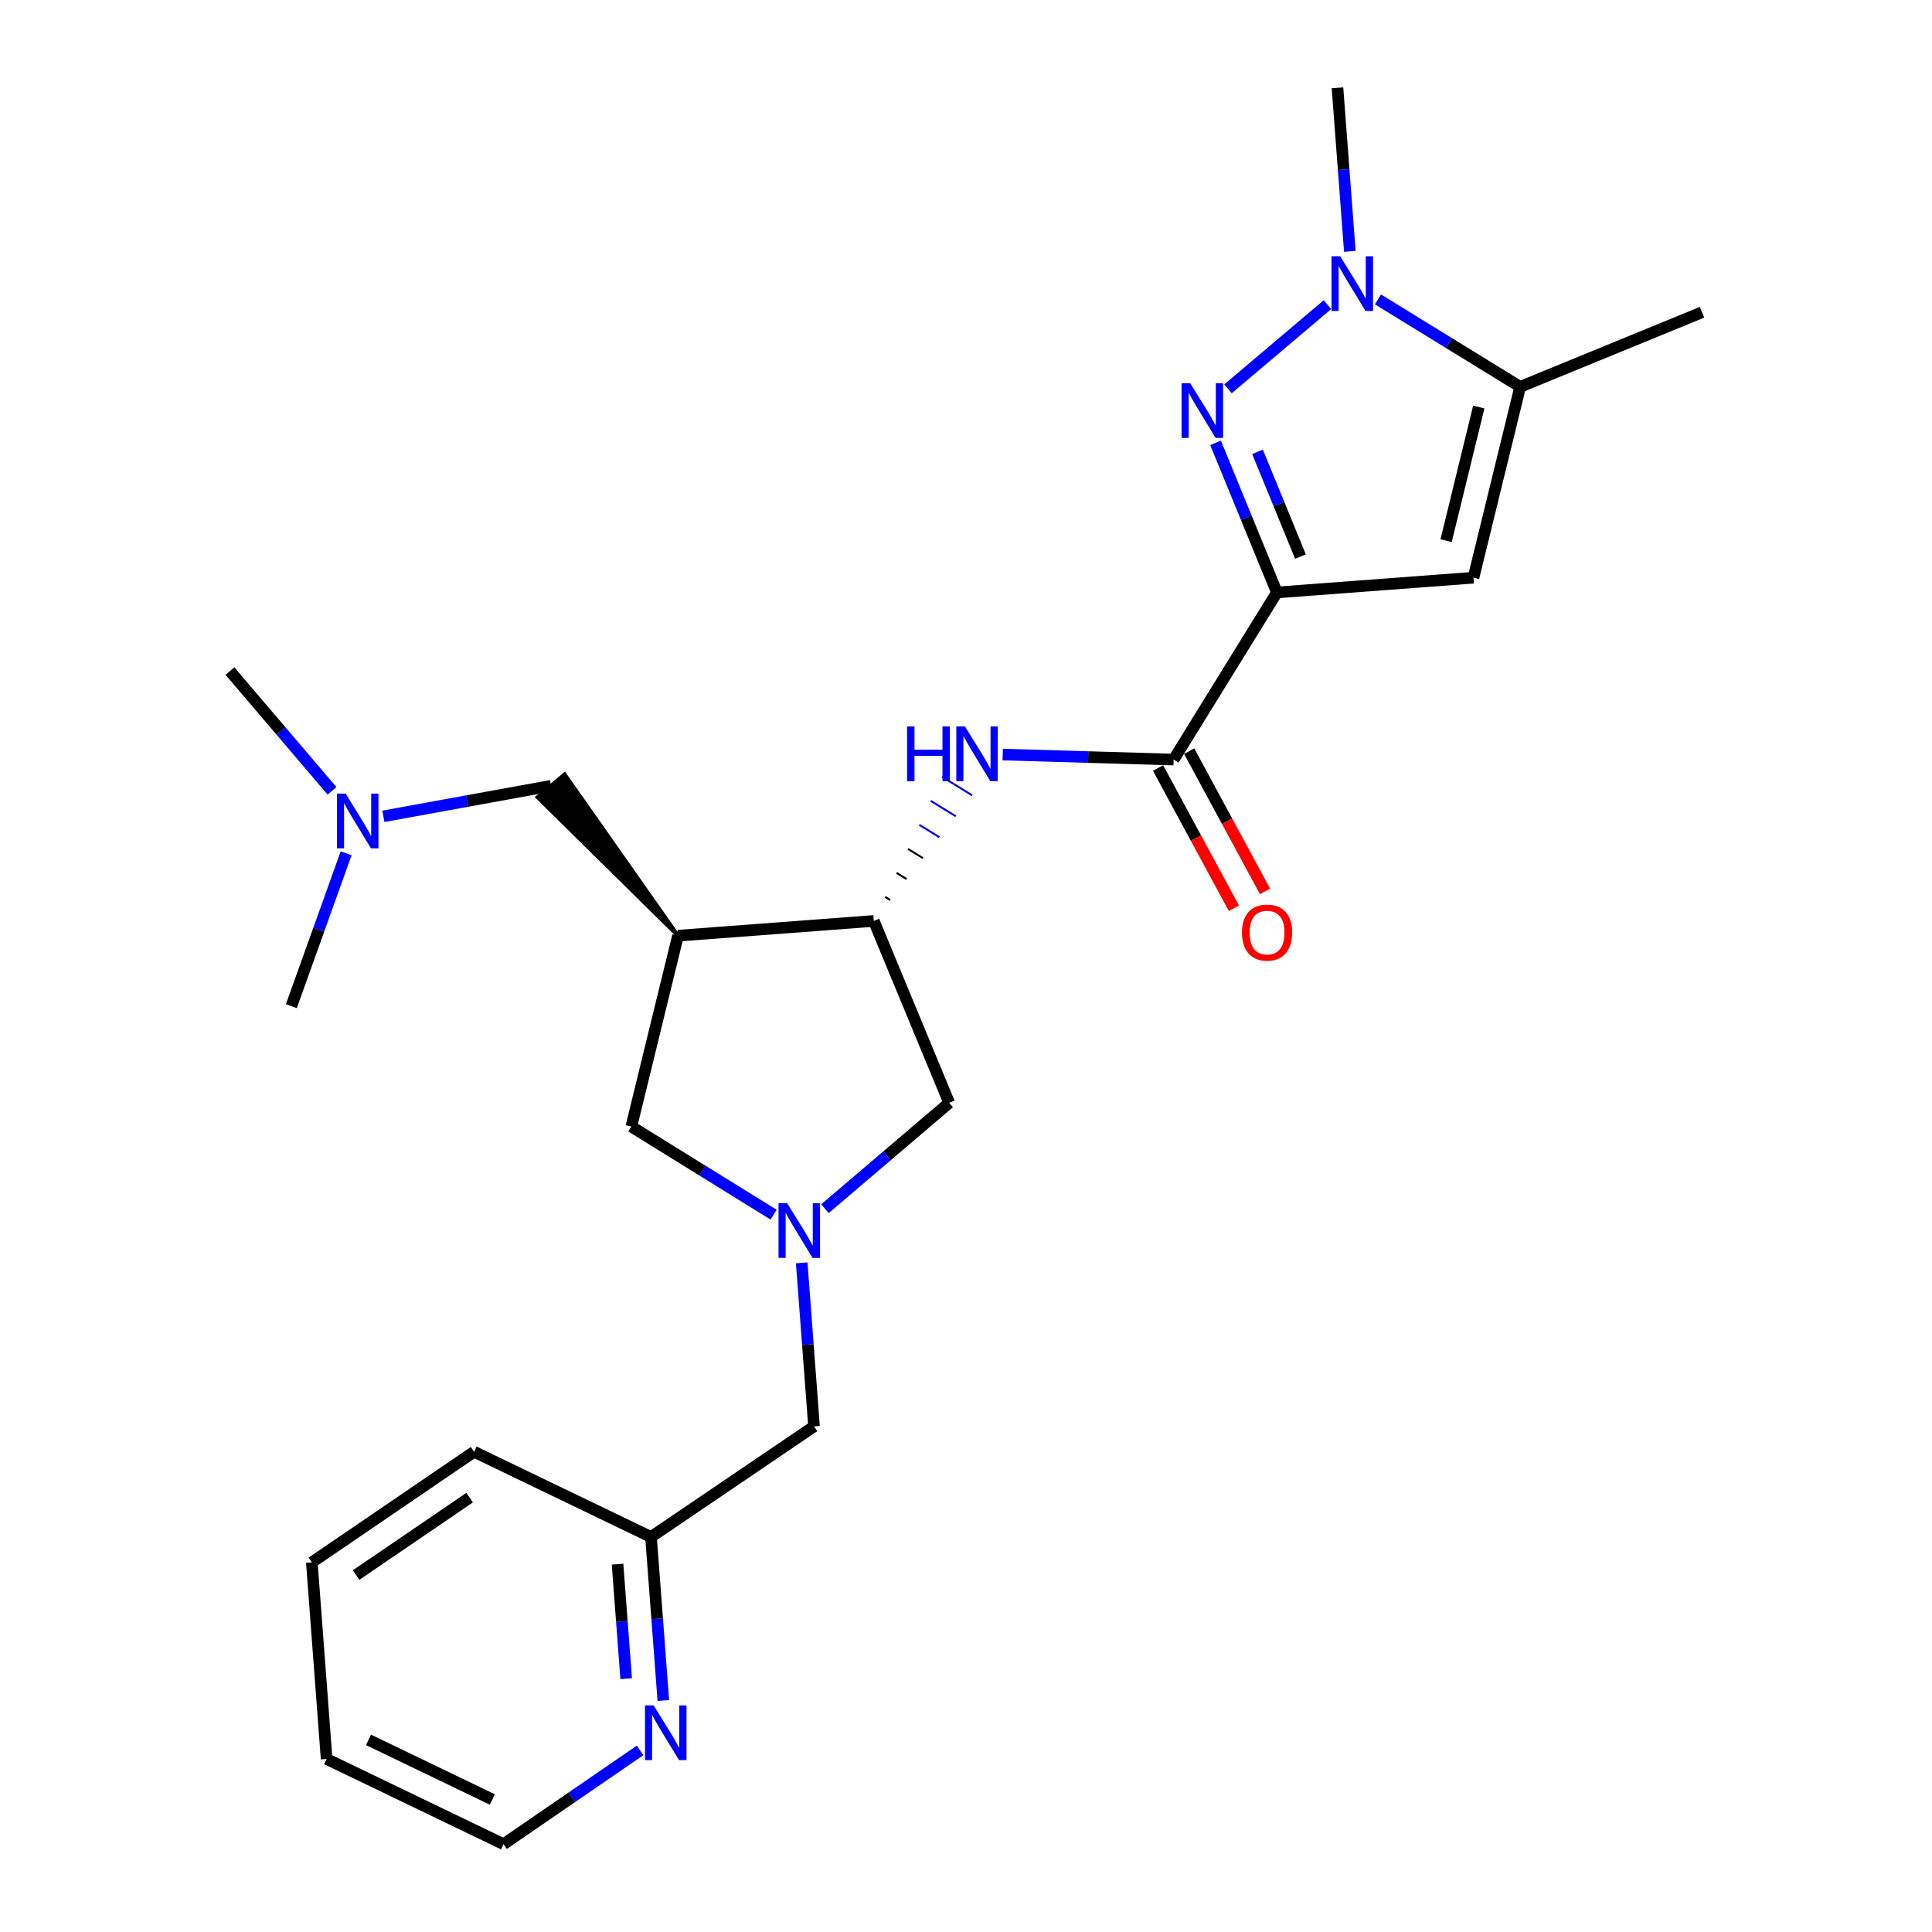 <?xml version='1.0' encoding='iso-8859-1'?>
<svg version='1.1' baseProfile='full'
              xmlns='http://www.w3.org/2000/svg'
                      xmlns:rdkit='http://www.rdkit.org/xml'
                      xmlns:xlink='http://www.w3.org/1999/xlink'
                  xml:space='preserve'
width='1000px' height='1000px' viewBox='0 0 1000 1000'>
<!-- END OF HEADER -->
<rect style='opacity:1.0;fill:#FFFFFF;stroke:none' width='1000' height='1000' x='0' y='0'> </rect>
<path class='bond-0' d='M 660.927,306.643 L 645.048,267.928' style='fill:none;fill-rule:evenodd;stroke:#000000;stroke-width:6px;stroke-linecap:butt;stroke-linejoin:miter;stroke-opacity:1' />
<path class='bond-0' d='M 645.048,267.928 L 629.17,229.213' style='fill:none;fill-rule:evenodd;stroke:#0000FF;stroke-width:6px;stroke-linecap:butt;stroke-linejoin:miter;stroke-opacity:1' />
<path class='bond-0' d='M 673.115,288.076 L 662,260.975' style='fill:none;fill-rule:evenodd;stroke:#000000;stroke-width:6px;stroke-linecap:butt;stroke-linejoin:miter;stroke-opacity:1' />
<path class='bond-0' d='M 662,260.975 L 650.885,233.875' style='fill:none;fill-rule:evenodd;stroke:#0000FF;stroke-width:6px;stroke-linecap:butt;stroke-linejoin:miter;stroke-opacity:1' />
<path class='bond-2' d='M 660.927,306.643 L 762.675,299.019' style='fill:none;fill-rule:evenodd;stroke:#000000;stroke-width:6px;stroke-linecap:butt;stroke-linejoin:miter;stroke-opacity:1' />
<path class='bond-3' d='M 660.927,306.643 L 607.468,393.153' style='fill:none;fill-rule:evenodd;stroke:#000000;stroke-width:6px;stroke-linecap:butt;stroke-linejoin:miter;stroke-opacity:1' />
<path class='bond-1' d='M 635.601,201.265 L 687.085,157.681' style='fill:none;fill-rule:evenodd;stroke:#0000FF;stroke-width:6px;stroke-linecap:butt;stroke-linejoin:miter;stroke-opacity:1' />
<path class='bond-17' d='M 698.671,130.104 L 695.475,87.779' style='fill:none;fill-rule:evenodd;stroke:#0000FF;stroke-width:6px;stroke-linecap:butt;stroke-linejoin:miter;stroke-opacity:1' />
<path class='bond-17' d='M 695.475,87.779 L 692.278,45.455' style='fill:none;fill-rule:evenodd;stroke:#000000;stroke-width:6px;stroke-linecap:butt;stroke-linejoin:miter;stroke-opacity:1' />
<path class='bond-25' d='M 713.223,154.974 L 750.031,177.599' style='fill:none;fill-rule:evenodd;stroke:#0000FF;stroke-width:6px;stroke-linecap:butt;stroke-linejoin:miter;stroke-opacity:1' />
<path class='bond-25' d='M 750.031,177.599 L 786.839,200.224' style='fill:none;fill-rule:evenodd;stroke:#000000;stroke-width:6px;stroke-linecap:butt;stroke-linejoin:miter;stroke-opacity:1' />
<path class='bond-5' d='M 762.675,299.019 L 786.839,200.224' style='fill:none;fill-rule:evenodd;stroke:#000000;stroke-width:6px;stroke-linecap:butt;stroke-linejoin:miter;stroke-opacity:1' />
<path class='bond-5' d='M 748.502,279.847 L 765.417,210.69' style='fill:none;fill-rule:evenodd;stroke:#000000;stroke-width:6px;stroke-linecap:butt;stroke-linejoin:miter;stroke-opacity:1' />
<path class='bond-7' d='M 607.468,393.153 L 563.237,391.856' style='fill:none;fill-rule:evenodd;stroke:#000000;stroke-width:6px;stroke-linecap:butt;stroke-linejoin:miter;stroke-opacity:1' />
<path class='bond-7' d='M 563.237,391.856 L 519.005,390.56' style='fill:none;fill-rule:evenodd;stroke:#0000FF;stroke-width:6px;stroke-linecap:butt;stroke-linejoin:miter;stroke-opacity:1' />
<path class='bond-12' d='M 599.409,397.509 L 619.031,433.809' style='fill:none;fill-rule:evenodd;stroke:#000000;stroke-width:6px;stroke-linecap:butt;stroke-linejoin:miter;stroke-opacity:1' />
<path class='bond-12' d='M 619.031,433.809 L 638.654,470.108' style='fill:none;fill-rule:evenodd;stroke:#FF0000;stroke-width:6px;stroke-linecap:butt;stroke-linejoin:miter;stroke-opacity:1' />
<path class='bond-12' d='M 615.527,388.797 L 635.149,425.096' style='fill:none;fill-rule:evenodd;stroke:#000000;stroke-width:6px;stroke-linecap:butt;stroke-linejoin:miter;stroke-opacity:1' />
<path class='bond-12' d='M 635.149,425.096 L 654.771,461.396' style='fill:none;fill-rule:evenodd;stroke:#FF0000;stroke-width:6px;stroke-linecap:butt;stroke-linejoin:miter;stroke-opacity:1' />
<path class='bond-4' d='M 350.931,484.304 L 452.282,476.68' style='fill:none;fill-rule:evenodd;stroke:#000000;stroke-width:6px;stroke-linecap:butt;stroke-linejoin:miter;stroke-opacity:1' />
<path class='bond-9' d='M 350.931,484.304 L 326.777,583.11' style='fill:none;fill-rule:evenodd;stroke:#000000;stroke-width:6px;stroke-linecap:butt;stroke-linejoin:miter;stroke-opacity:1' />
<path class='bond-11' d='M 350.931,484.304 L 292.228,400.801 L 278.246,412.641 Z' style='fill:#000000;fill-rule:evenodd;fill-opacity:1;stroke:#000000;stroke-width:2px;stroke-linecap:butt;stroke-linejoin:miter;stroke-opacity:1;' />
<path class='bond-18' d='M 786.839,200.224 L 880.973,161.625' style='fill:none;fill-rule:evenodd;stroke:#000000;stroke-width:6px;stroke-linecap:butt;stroke-linejoin:miter;stroke-opacity:1' />
<path class='bond-6' d='M 426.993,625.62 L 459.145,598.217' style='fill:none;fill-rule:evenodd;stroke:#0000FF;stroke-width:6px;stroke-linecap:butt;stroke-linejoin:miter;stroke-opacity:1' />
<path class='bond-6' d='M 459.145,598.217 L 491.297,570.814' style='fill:none;fill-rule:evenodd;stroke:#000000;stroke-width:6px;stroke-linecap:butt;stroke-linejoin:miter;stroke-opacity:1' />
<path class='bond-14' d='M 414.962,653.647 L 418.15,695.972' style='fill:none;fill-rule:evenodd;stroke:#0000FF;stroke-width:6px;stroke-linecap:butt;stroke-linejoin:miter;stroke-opacity:1' />
<path class='bond-14' d='M 418.15,695.972 L 421.338,738.296' style='fill:none;fill-rule:evenodd;stroke:#000000;stroke-width:6px;stroke-linecap:butt;stroke-linejoin:miter;stroke-opacity:1' />
<path class='bond-26' d='M 400.408,628.711 L 363.592,605.911' style='fill:none;fill-rule:evenodd;stroke:#0000FF;stroke-width:6px;stroke-linecap:butt;stroke-linejoin:miter;stroke-opacity:1' />
<path class='bond-26' d='M 363.592,605.911 L 326.777,583.11' style='fill:none;fill-rule:evenodd;stroke:#000000;stroke-width:6px;stroke-linecap:butt;stroke-linejoin:miter;stroke-opacity:1' />
<path class='bond-8' d='M 460.768,465.848 L 458.17,464.243' style='fill:none;fill-rule:evenodd;stroke:#000000;stroke-width:1.0px;stroke-linecap:butt;stroke-linejoin:miter;stroke-opacity:1' />
<path class='bond-8' d='M 469.254,455.016 L 464.058,451.806' style='fill:none;fill-rule:evenodd;stroke:#000000;stroke-width:1.0px;stroke-linecap:butt;stroke-linejoin:miter;stroke-opacity:1' />
<path class='bond-8' d='M 477.739,444.184 L 469.946,439.369' style='fill:none;fill-rule:evenodd;stroke:#000000;stroke-width:1.0px;stroke-linecap:butt;stroke-linejoin:miter;stroke-opacity:1' />
<path class='bond-8' d='M 486.225,433.351 L 475.834,426.932' style='fill:none;fill-rule:evenodd;stroke:#0000FF;stroke-width:1.0px;stroke-linecap:butt;stroke-linejoin:miter;stroke-opacity:1' />
<path class='bond-8' d='M 494.711,422.519 L 481.721,414.495' style='fill:none;fill-rule:evenodd;stroke:#0000FF;stroke-width:1.0px;stroke-linecap:butt;stroke-linejoin:miter;stroke-opacity:1' />
<path class='bond-8' d='M 503.197,411.687 L 487.609,402.058' style='fill:none;fill-rule:evenodd;stroke:#0000FF;stroke-width:1.0px;stroke-linecap:butt;stroke-linejoin:miter;stroke-opacity:1' />
<path class='bond-10' d='M 452.282,476.68 L 491.297,570.814' style='fill:none;fill-rule:evenodd;stroke:#000000;stroke-width:6px;stroke-linecap:butt;stroke-linejoin:miter;stroke-opacity:1' />
<path class='bond-15' d='M 285.237,406.721 L 241.835,414.622' style='fill:none;fill-rule:evenodd;stroke:#000000;stroke-width:6px;stroke-linecap:butt;stroke-linejoin:miter;stroke-opacity:1' />
<path class='bond-15' d='M 241.835,414.622 L 198.432,422.523' style='fill:none;fill-rule:evenodd;stroke:#0000FF;stroke-width:6px;stroke-linecap:butt;stroke-linejoin:miter;stroke-opacity:1' />
<path class='bond-13' d='M 343.332,880.182 L 340.144,837.862' style='fill:none;fill-rule:evenodd;stroke:#0000FF;stroke-width:6px;stroke-linecap:butt;stroke-linejoin:miter;stroke-opacity:1' />
<path class='bond-13' d='M 340.144,837.862 L 336.956,795.542' style='fill:none;fill-rule:evenodd;stroke:#000000;stroke-width:6px;stroke-linecap:butt;stroke-linejoin:miter;stroke-opacity:1' />
<path class='bond-13' d='M 324.105,868.862 L 321.874,839.238' style='fill:none;fill-rule:evenodd;stroke:#0000FF;stroke-width:6px;stroke-linecap:butt;stroke-linejoin:miter;stroke-opacity:1' />
<path class='bond-13' d='M 321.874,839.238 L 319.642,809.614' style='fill:none;fill-rule:evenodd;stroke:#000000;stroke-width:6px;stroke-linecap:butt;stroke-linejoin:miter;stroke-opacity:1' />
<path class='bond-19' d='M 331.303,906.008 L 295.969,930.277' style='fill:none;fill-rule:evenodd;stroke:#0000FF;stroke-width:6px;stroke-linecap:butt;stroke-linejoin:miter;stroke-opacity:1' />
<path class='bond-19' d='M 295.969,930.277 L 260.635,954.545' style='fill:none;fill-rule:evenodd;stroke:#000000;stroke-width:6px;stroke-linecap:butt;stroke-linejoin:miter;stroke-opacity:1' />
<path class='bond-16' d='M 421.338,738.296 L 336.956,795.542' style='fill:none;fill-rule:evenodd;stroke:#000000;stroke-width:6px;stroke-linecap:butt;stroke-linejoin:miter;stroke-opacity:1' />
<path class='bond-20' d='M 171.86,409.35 L 145.444,378.354' style='fill:none;fill-rule:evenodd;stroke:#0000FF;stroke-width:6px;stroke-linecap:butt;stroke-linejoin:miter;stroke-opacity:1' />
<path class='bond-20' d='M 145.444,378.354 L 119.027,347.358' style='fill:none;fill-rule:evenodd;stroke:#000000;stroke-width:6px;stroke-linecap:butt;stroke-linejoin:miter;stroke-opacity:1' />
<path class='bond-21' d='M 179.163,441.647 L 164.984,481.216' style='fill:none;fill-rule:evenodd;stroke:#0000FF;stroke-width:6px;stroke-linecap:butt;stroke-linejoin:miter;stroke-opacity:1' />
<path class='bond-21' d='M 164.984,481.216 L 150.805,520.785' style='fill:none;fill-rule:evenodd;stroke:#000000;stroke-width:6px;stroke-linecap:butt;stroke-linejoin:miter;stroke-opacity:1' />
<path class='bond-22' d='M 336.956,795.542 L 245.377,751.437' style='fill:none;fill-rule:evenodd;stroke:#000000;stroke-width:6px;stroke-linecap:butt;stroke-linejoin:miter;stroke-opacity:1' />
<path class='bond-27' d='M 260.635,954.545 L 169.056,910.441' style='fill:none;fill-rule:evenodd;stroke:#000000;stroke-width:6px;stroke-linecap:butt;stroke-linejoin:miter;stroke-opacity:1' />
<path class='bond-27' d='M 254.848,931.422 L 190.743,900.549' style='fill:none;fill-rule:evenodd;stroke:#000000;stroke-width:6px;stroke-linecap:butt;stroke-linejoin:miter;stroke-opacity:1' />
<path class='bond-24' d='M 245.377,751.437 L 161.402,808.683' style='fill:none;fill-rule:evenodd;stroke:#000000;stroke-width:6px;stroke-linecap:butt;stroke-linejoin:miter;stroke-opacity:1' />
<path class='bond-24' d='M 243.101,775.163 L 184.318,815.235' style='fill:none;fill-rule:evenodd;stroke:#000000;stroke-width:6px;stroke-linecap:butt;stroke-linejoin:miter;stroke-opacity:1' />
<path class='bond-23' d='M 169.056,910.441 L 161.402,808.683' style='fill:none;fill-rule:evenodd;stroke:#000000;stroke-width:6px;stroke-linecap:butt;stroke-linejoin:miter;stroke-opacity:1' />
<path  class='atom-1' d='M 616.059 198.349
L 625.339 213.349
Q 626.259 214.829, 627.739 217.509
Q 629.219 220.189, 629.299 220.349
L 629.299 198.349
L 633.059 198.349
L 633.059 226.669
L 629.179 226.669
L 619.219 210.269
Q 618.059 208.349, 616.819 206.149
Q 615.619 203.949, 615.259 203.269
L 615.259 226.669
L 611.579 226.669
L 611.579 198.349
L 616.059 198.349
' fill='#0000FF'/>
<path  class='atom-2' d='M 693.672 132.645
L 702.952 147.645
Q 703.872 149.125, 705.352 151.805
Q 706.832 154.485, 706.912 154.645
L 706.912 132.645
L 710.672 132.645
L 710.672 160.965
L 706.792 160.965
L 696.832 144.565
Q 695.672 142.645, 694.432 140.445
Q 693.232 138.245, 692.872 137.565
L 692.872 160.965
L 689.192 160.965
L 689.192 132.645
L 693.672 132.645
' fill='#0000FF'/>
<path  class='atom-7' d='M 407.444 622.786
L 416.724 637.786
Q 417.644 639.266, 419.124 641.946
Q 420.604 644.626, 420.684 644.786
L 420.684 622.786
L 424.444 622.786
L 424.444 651.106
L 420.564 651.106
L 410.604 634.706
Q 409.444 632.786, 408.204 630.586
Q 407.004 628.386, 406.644 627.706
L 406.644 651.106
L 402.964 651.106
L 402.964 622.786
L 407.444 622.786
' fill='#0000FF'/>
<path  class='atom-8' d='M 469.5 376.011
L 473.34 376.011
L 473.34 388.051
L 487.82 388.051
L 487.82 376.011
L 491.66 376.011
L 491.66 404.331
L 487.82 404.331
L 487.82 391.251
L 473.34 391.251
L 473.34 404.331
L 469.5 404.331
L 469.5 376.011
' fill='#0000FF'/>
<path  class='atom-8' d='M 499.46 376.011
L 508.74 391.011
Q 509.66 392.491, 511.14 395.171
Q 512.62 397.851, 512.7 398.011
L 512.7 376.011
L 516.46 376.011
L 516.46 404.331
L 512.58 404.331
L 502.62 387.931
Q 501.46 386.011, 500.22 383.811
Q 499.02 381.611, 498.66 380.931
L 498.66 404.331
L 494.98 404.331
L 494.98 376.011
L 499.46 376.011
' fill='#0000FF'/>
<path  class='atom-13' d='M 642.828 482.695
Q 642.828 475.895, 646.188 472.095
Q 649.548 468.295, 655.828 468.295
Q 662.108 468.295, 665.468 472.095
Q 668.828 475.895, 668.828 482.695
Q 668.828 489.575, 665.428 493.495
Q 662.028 497.375, 655.828 497.375
Q 649.588 497.375, 646.188 493.495
Q 642.828 489.615, 642.828 482.695
M 655.828 494.175
Q 660.148 494.175, 662.468 491.295
Q 664.828 488.375, 664.828 482.695
Q 664.828 477.135, 662.468 474.335
Q 660.148 471.495, 655.828 471.495
Q 651.508 471.495, 649.148 474.295
Q 646.828 477.095, 646.828 482.695
Q 646.828 488.415, 649.148 491.295
Q 651.508 494.175, 655.828 494.175
' fill='#FF0000'/>
<path  class='atom-14' d='M 338.33 882.722
L 347.61 897.722
Q 348.53 899.202, 350.01 901.882
Q 351.49 904.562, 351.57 904.722
L 351.57 882.722
L 355.33 882.722
L 355.33 911.042
L 351.45 911.042
L 341.49 894.642
Q 340.33 892.722, 339.09 890.522
Q 337.89 888.322, 337.53 887.642
L 337.53 911.042
L 333.85 911.042
L 333.85 882.722
L 338.33 882.722
' fill='#0000FF'/>
<path  class='atom-16' d='M 178.889 410.781
L 188.169 425.781
Q 189.089 427.261, 190.569 429.941
Q 192.049 432.621, 192.129 432.781
L 192.129 410.781
L 195.889 410.781
L 195.889 439.101
L 192.009 439.101
L 182.049 422.701
Q 180.889 420.781, 179.649 418.581
Q 178.449 416.381, 178.089 415.701
L 178.089 439.101
L 174.409 439.101
L 174.409 410.781
L 178.889 410.781
' fill='#0000FF'/>
</svg>
